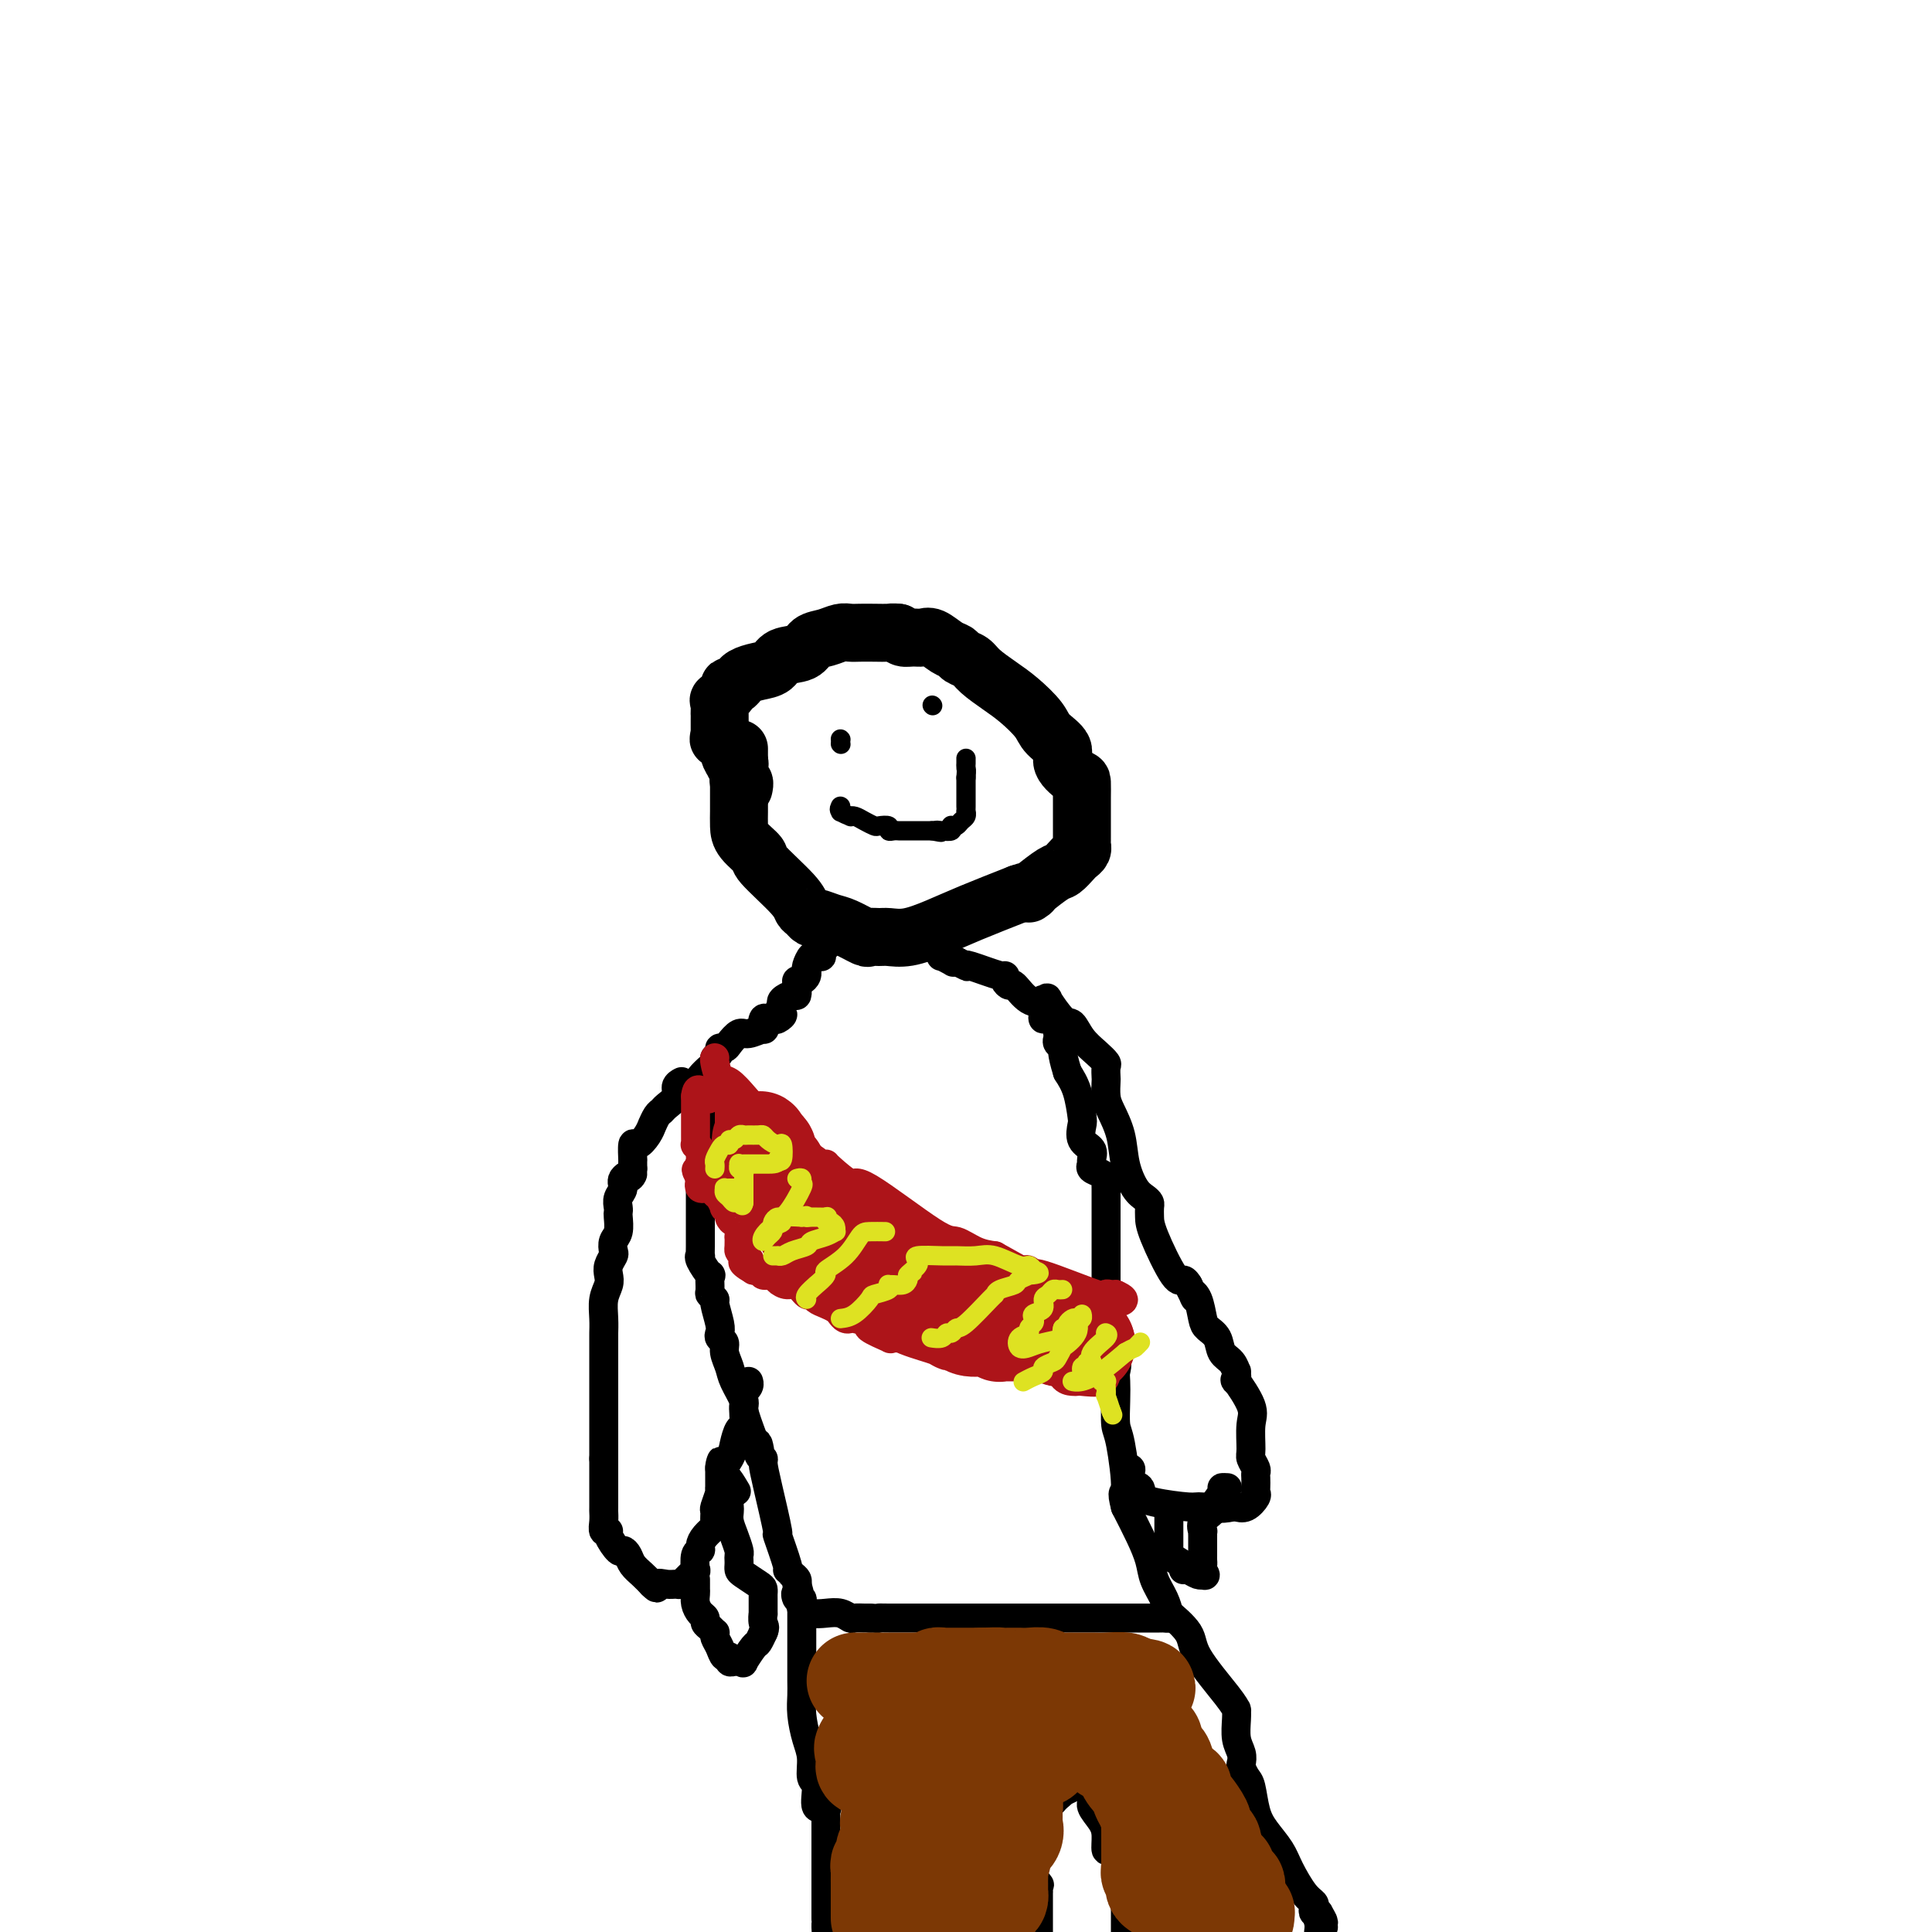 <svg viewBox='0 0 400 400' version='1.1' xmlns='http://www.w3.org/2000/svg' xmlns:xlink='http://www.w3.org/1999/xlink'><g fill='none' stroke='#000000' stroke-width='12' stroke-linecap='round' stroke-linejoin='round'><path d='M153,155c0.000,0.739 0.000,1.477 0,2c-0.000,0.523 -0.000,0.830 0,1c0.000,0.170 0.000,0.205 0,1c-0.000,0.795 -0.000,2.352 0,3c0.000,0.648 0.001,0.389 0,1c-0.001,0.611 -0.002,2.094 0,3c0.002,0.906 0.009,1.236 0,2c-0.009,0.764 -0.034,1.962 0,3c0.034,1.038 0.128,1.917 1,3c0.872,1.083 2.524,2.370 3,3c0.476,0.630 -0.223,0.604 1,2c1.223,1.396 4.367,4.216 6,6c1.633,1.784 1.753,2.534 2,3c0.247,0.466 0.620,0.648 1,1c0.380,0.352 0.768,0.872 1,1c0.232,0.128 0.309,-0.138 1,0c0.691,0.138 1.995,0.678 3,1c1.005,0.322 1.710,0.426 3,1c1.290,0.574 3.165,1.619 4,2c0.835,0.381 0.630,0.097 1,0c0.370,-0.097 1.315,-0.006 2,0c0.685,0.006 1.109,-0.073 2,0c0.891,0.073 2.249,0.298 4,0c1.751,-0.298 3.894,-1.119 6,-2c2.106,-0.881 4.173,-1.823 7,-3c2.827,-1.177 6.413,-2.588 10,-4'/><path d='M211,185c4.009,-1.378 2.531,-0.323 2,0c-0.531,0.323 -0.115,-0.084 1,-1c1.115,-0.916 2.930,-2.339 4,-3c1.070,-0.661 1.397,-0.559 2,-1c0.603,-0.441 1.482,-1.425 2,-2c0.518,-0.575 0.675,-0.739 1,-1c0.325,-0.261 0.819,-0.617 1,-1c0.181,-0.383 0.048,-0.792 0,-1c-0.048,-0.208 -0.013,-0.214 0,-1c0.013,-0.786 0.004,-2.351 0,-3c-0.004,-0.649 -0.002,-0.382 0,-1c0.002,-0.618 0.002,-2.122 0,-3c-0.002,-0.878 -0.008,-1.130 0,-2c0.008,-0.870 0.031,-2.358 0,-3c-0.031,-0.642 -0.114,-0.439 -1,-1c-0.886,-0.561 -2.575,-1.886 -3,-3c-0.425,-1.114 0.414,-2.016 0,-3c-0.414,-0.984 -2.082,-2.049 -3,-3c-0.918,-0.951 -1.085,-1.789 -2,-3c-0.915,-1.211 -2.578,-2.797 -4,-4c-1.422,-1.203 -2.604,-2.024 -4,-3c-1.396,-0.976 -3.006,-2.105 -4,-3c-0.994,-0.895 -1.372,-1.554 -2,-2c-0.628,-0.446 -1.505,-0.680 -2,-1c-0.495,-0.320 -0.608,-0.727 -1,-1c-0.392,-0.273 -1.064,-0.412 -2,-1c-0.936,-0.588 -2.135,-1.624 -3,-2c-0.865,-0.376 -1.397,-0.090 -2,0c-0.603,0.090 -1.278,-0.014 -2,0c-0.722,0.014 -1.492,0.147 -2,0c-0.508,-0.147 -0.754,-0.573 -1,-1'/><path d='M186,131c-1.396,-0.155 -1.384,-0.042 -2,0c-0.616,0.042 -1.858,0.015 -3,0c-1.142,-0.015 -2.183,-0.016 -3,0c-0.817,0.016 -1.410,0.050 -2,0c-0.590,-0.050 -1.177,-0.183 -2,0c-0.823,0.183 -1.882,0.683 -3,1c-1.118,0.317 -2.294,0.452 -3,1c-0.706,0.548 -0.942,1.508 -2,2c-1.058,0.492 -2.939,0.514 -4,1c-1.061,0.486 -1.303,1.436 -2,2c-0.697,0.564 -1.850,0.744 -3,1c-1.150,0.256 -2.298,0.590 -3,1c-0.702,0.410 -0.956,0.896 -1,1c-0.044,0.104 0.124,-0.174 0,0c-0.124,0.174 -0.541,0.801 -1,1c-0.459,0.199 -0.960,-0.031 -1,0c-0.040,0.031 0.382,0.323 0,1c-0.382,0.677 -1.566,1.738 -2,2c-0.434,0.262 -0.116,-0.277 0,0c0.116,0.277 0.031,1.370 0,2c-0.031,0.630 -0.008,0.798 0,1c0.008,0.202 0.002,0.439 0,1c-0.002,0.561 -0.001,1.446 0,2c0.001,0.554 0.000,0.777 0,1'/><path d='M149,152c-0.126,1.273 -0.441,0.954 0,1c0.441,0.046 1.639,0.457 2,1c0.361,0.543 -0.113,1.218 0,2c0.113,0.782 0.814,1.671 1,2c0.186,0.329 -0.143,0.097 0,0c0.143,-0.097 0.756,-0.061 1,0c0.244,0.061 0.118,0.146 0,1c-0.118,0.854 -0.228,2.477 0,3c0.228,0.523 0.793,-0.056 1,0c0.207,0.056 0.056,0.746 0,1c-0.056,0.254 -0.016,0.073 0,0c0.016,-0.073 0.008,-0.036 0,0'/></g>
<g fill='none' stroke='#000000' stroke-width='6' stroke-linecap='round' stroke-linejoin='round'><path d='M174,194c-0.226,-0.204 -0.452,-0.409 -1,0c-0.548,0.409 -1.418,1.430 -2,2c-0.582,0.570 -0.877,0.687 -1,1c-0.123,0.313 -0.075,0.823 0,1c0.075,0.177 0.178,0.023 0,0c-0.178,-0.023 -0.636,0.085 -1,0c-0.364,-0.085 -0.634,-0.363 -1,0c-0.366,0.363 -0.829,1.368 -1,2c-0.171,0.632 -0.048,0.891 0,1c0.048,0.109 0.023,0.067 0,0c-0.023,-0.067 -0.045,-0.160 0,0c0.045,0.160 0.156,0.572 0,1c-0.156,0.428 -0.580,0.870 -1,1c-0.420,0.130 -0.838,-0.053 -1,0c-0.162,0.053 -0.068,0.343 0,1c0.068,0.657 0.111,1.681 0,2c-0.111,0.319 -0.376,-0.068 -1,0c-0.624,0.068 -1.607,0.591 -2,1c-0.393,0.409 -0.197,0.705 0,1'/><path d='M162,208c-1.809,2.557 -0.331,1.951 0,2c0.331,0.049 -0.487,0.753 -1,1c-0.513,0.247 -0.723,0.037 -1,0c-0.277,-0.037 -0.620,0.099 -1,0c-0.380,-0.099 -0.797,-0.435 -1,0c-0.203,0.435 -0.191,1.640 0,2c0.191,0.360 0.560,-0.124 0,0c-0.560,0.124 -2.049,0.855 -3,1c-0.951,0.145 -1.364,-0.298 -2,0c-0.636,0.298 -1.495,1.337 -2,2c-0.505,0.663 -0.657,0.952 -1,1c-0.343,0.048 -0.878,-0.143 -1,0c-0.122,0.143 0.170,0.620 0,1c-0.170,0.380 -0.802,0.664 -1,1c-0.198,0.336 0.038,0.723 0,1c-0.038,0.277 -0.350,0.442 -1,1c-0.650,0.558 -1.638,1.508 -2,2c-0.362,0.492 -0.097,0.527 0,1c0.097,0.473 0.026,1.385 0,2c-0.026,0.615 -0.007,0.935 0,1c0.007,0.065 0.002,-0.124 0,0c-0.002,0.124 -0.000,0.561 0,1c0.000,0.439 0.000,0.878 0,1c-0.000,0.122 -0.000,-0.074 0,0c0.000,0.074 0.000,0.418 0,1c-0.000,0.582 -0.000,1.403 0,2c0.000,0.597 0.000,0.969 0,1c-0.000,0.031 -0.000,-0.280 0,0c0.000,0.280 0.000,1.152 0,2c-0.000,0.848 -0.000,1.671 0,2c0.000,0.329 0.000,0.165 0,0'/><path d='M145,237c-0.000,2.572 -0.000,2.003 0,2c0.000,-0.003 0.000,0.559 0,1c-0.000,0.441 -0.000,0.759 0,1c0.000,0.241 0.000,0.405 0,1c-0.000,0.595 -0.000,1.622 0,3c0.000,1.378 0.000,3.107 0,4c-0.000,0.893 -0.000,0.951 0,2c0.000,1.049 0.001,3.090 0,4c-0.001,0.910 -0.002,0.689 0,1c0.002,0.311 0.008,1.153 0,2c-0.008,0.847 -0.030,1.699 0,2c0.030,0.301 0.114,0.053 0,0c-0.114,-0.053 -0.424,0.090 0,1c0.424,0.910 1.582,2.587 2,3c0.418,0.413 0.097,-0.439 0,0c-0.097,0.439 0.030,2.169 0,3c-0.030,0.831 -0.218,0.761 0,1c0.218,0.239 0.842,0.785 1,1c0.158,0.215 -0.150,0.098 0,1c0.150,0.902 0.757,2.821 1,4c0.243,1.179 0.121,1.618 0,2c-0.121,0.382 -0.241,0.709 0,1c0.241,0.291 0.843,0.548 1,1c0.157,0.452 -0.131,1.101 0,2c0.131,0.899 0.682,2.047 1,3c0.318,0.953 0.405,1.709 1,3c0.595,1.291 1.699,3.117 2,4c0.301,0.883 -0.200,0.824 0,2c0.200,1.176 1.100,3.588 2,6'/><path d='M156,298c1.945,5.844 1.307,1.954 1,1c-0.307,-0.954 -0.284,1.029 0,2c0.284,0.971 0.831,0.930 1,1c0.169,0.070 -0.038,0.251 0,1c0.038,0.749 0.321,2.067 1,5c0.679,2.933 1.754,7.483 2,9c0.246,1.517 -0.337,0.003 0,1c0.337,0.997 1.593,4.505 2,6c0.407,1.495 -0.035,0.978 0,1c0.035,0.022 0.548,0.583 1,1c0.452,0.417 0.843,0.691 1,1c0.157,0.309 0.078,0.655 0,1'/><path d='M165,328c1.408,5.030 0.428,2.604 0,2c-0.428,-0.604 -0.306,0.612 0,1c0.306,0.388 0.795,-0.054 1,0c0.205,0.054 0.127,0.602 0,1c-0.127,0.398 -0.304,0.646 0,1c0.304,0.354 1.089,0.813 2,1c0.911,0.187 1.949,0.103 3,0c1.051,-0.103 2.114,-0.224 3,0c0.886,0.224 1.597,0.792 2,1c0.403,0.208 0.500,0.056 1,0c0.500,-0.056 1.402,-0.015 2,0c0.598,0.015 0.892,0.004 1,0c0.108,-0.004 0.031,-0.001 0,0c-0.031,0.001 -0.015,0.001 0,0'/><path d='M180,335c2.301,0.155 2.053,0.041 2,0c-0.053,-0.041 0.088,-0.011 2,0c1.912,0.011 5.594,0.003 8,0c2.406,-0.003 3.536,-0.001 6,0c2.464,0.001 6.263,0.000 8,0c1.737,-0.000 1.412,-0.000 1,0c-0.412,0.000 -0.913,0.000 0,0c0.913,-0.000 3.238,-0.000 6,0c2.762,0.000 5.959,0.000 10,0c4.041,-0.000 8.926,-0.002 12,0c3.074,0.002 4.339,0.006 5,0c0.661,-0.006 0.720,-0.024 1,0c0.280,0.024 0.780,0.090 1,0c0.220,-0.090 0.159,-0.336 0,-1c-0.159,-0.664 -0.415,-1.747 -1,-3c-0.585,-1.253 -1.497,-2.676 -2,-4c-0.503,-1.324 -0.597,-2.549 -1,-4c-0.403,-1.451 -1.115,-3.129 -2,-5c-0.885,-1.871 -1.942,-3.936 -3,-6'/><path d='M233,312c-1.038,-3.965 -0.135,-2.379 0,-4c0.135,-1.621 -0.500,-6.451 -1,-9c-0.500,-2.549 -0.864,-2.819 -1,-4c-0.136,-1.181 -0.044,-3.273 0,-5c0.044,-1.727 0.040,-3.088 0,-4c-0.040,-0.912 -0.116,-1.373 0,-2c0.116,-0.627 0.423,-1.419 0,-2c-0.423,-0.581 -1.578,-0.953 -2,-2c-0.422,-1.047 -0.113,-2.771 0,-4c0.113,-1.229 0.030,-1.965 0,-3c-0.030,-1.035 -0.008,-2.371 0,-4c0.008,-1.629 0.002,-3.550 0,-5c-0.002,-1.450 -0.001,-2.427 0,-4c0.001,-1.573 0.000,-3.741 0,-5c-0.000,-1.259 -0.000,-1.608 0,-3c0.000,-1.392 0.001,-3.826 0,-5c-0.001,-1.174 -0.002,-1.088 0,-1c0.002,0.088 0.007,0.178 0,0c-0.007,-0.178 -0.026,-0.625 0,-1c0.026,-0.375 0.097,-0.677 0,-1c-0.097,-0.323 -0.364,-0.667 -1,-1c-0.636,-0.333 -1.642,-0.654 -2,-1c-0.358,-0.346 -0.068,-0.716 0,-1c0.068,-0.284 -0.086,-0.482 0,-1c0.086,-0.518 0.413,-1.356 0,-2c-0.413,-0.644 -1.567,-1.095 -2,-2c-0.433,-0.905 -0.147,-2.263 0,-3c0.147,-0.737 0.155,-0.852 0,-2c-0.155,-1.148 -0.473,-3.328 -1,-5c-0.527,-1.672 -1.264,-2.836 -2,-4'/><path d='M221,222c-1.404,-4.488 -0.912,-4.708 -1,-5c-0.088,-0.292 -0.754,-0.655 -1,-1c-0.246,-0.345 -0.073,-0.671 0,-1c0.073,-0.329 0.044,-0.662 0,-1c-0.044,-0.338 -0.103,-0.681 0,-1c0.103,-0.319 0.370,-0.615 0,-1c-0.370,-0.385 -1.376,-0.860 -2,-1c-0.624,-0.140 -0.868,0.056 -1,0c-0.132,-0.056 -0.154,-0.364 0,-1c0.154,-0.636 0.482,-1.599 0,-2c-0.482,-0.401 -1.776,-0.241 -3,-1c-1.224,-0.759 -2.379,-2.436 -3,-3c-0.621,-0.564 -0.710,-0.015 -1,0c-0.290,0.015 -0.782,-0.504 -1,-1c-0.218,-0.496 -0.162,-0.969 0,-1c0.162,-0.031 0.430,0.381 -1,0c-1.430,-0.381 -4.559,-1.556 -6,-2c-1.441,-0.444 -1.196,-0.158 -1,0c0.196,0.158 0.342,0.188 0,0c-0.342,-0.188 -1.171,-0.594 -2,-1'/><path d='M198,199c-3.044,-1.410 -1.653,-0.434 -1,0c0.653,0.434 0.567,0.325 0,0c-0.567,-0.325 -1.616,-0.865 -2,-1c-0.384,-0.135 -0.103,0.136 0,0c0.103,-0.136 0.028,-0.677 0,-1c-0.028,-0.323 -0.007,-0.427 0,-1c0.007,-0.573 0.002,-1.616 0,-2c-0.002,-0.384 -0.001,-0.110 0,0c0.001,0.110 0.000,0.055 0,0'/><path d='M166,334c-0.000,-0.060 -0.000,-0.120 0,0c0.000,0.120 0.000,0.420 0,1c-0.000,0.580 -0.000,1.441 0,2c0.000,0.559 0.000,0.817 0,1c-0.000,0.183 -0.000,0.293 0,1c0.000,0.707 0.000,2.012 0,3c-0.000,0.988 -0.001,1.659 0,2c0.001,0.341 0.003,0.352 0,1c-0.003,0.648 -0.011,1.932 0,3c0.011,1.068 0.040,1.918 0,3c-0.040,1.082 -0.150,2.395 0,4c0.150,1.605 0.560,3.503 1,5c0.440,1.497 0.910,2.593 1,4c0.090,1.407 -0.200,3.126 0,4c0.200,0.874 0.891,0.903 1,2c0.109,1.097 -0.363,3.264 0,4c0.363,0.736 1.561,0.043 2,0c0.439,-0.043 0.118,0.565 0,1c-0.118,0.435 -0.031,0.696 0,1c0.031,0.304 0.008,0.650 0,1c-0.008,0.350 -0.002,0.702 0,1c0.002,0.298 0.001,0.542 0,1c-0.001,0.458 -0.000,1.132 0,2c0.000,0.868 0.000,1.931 0,3c-0.000,1.069 -0.000,2.146 0,3c0.000,0.854 0.000,1.487 0,2c-0.000,0.513 -0.000,0.907 0,2c0.000,1.093 0.000,2.884 0,4c-0.000,1.116 -0.000,1.558 0,2'/><path d='M171,397c0.733,10.200 0.067,4.200 0,2c-0.067,-2.200 0.467,-0.600 1,1'/><path d='M210,373c0.105,-0.089 0.210,-0.178 0,0c-0.210,0.178 -0.736,0.622 -1,1c-0.264,0.378 -0.267,0.690 0,1c0.267,0.310 0.804,0.619 1,1c0.196,0.381 0.053,0.833 0,1c-0.053,0.167 -0.015,0.048 0,0c0.015,-0.048 0.008,-0.024 0,0'/><path d='M210,377c0.241,0.621 0.843,0.173 1,0c0.157,-0.173 -0.129,-0.073 0,0c0.129,0.073 0.675,0.118 1,0c0.325,-0.118 0.430,-0.398 1,-1c0.570,-0.602 1.607,-1.524 2,-2c0.393,-0.476 0.144,-0.504 1,-1c0.856,-0.496 2.818,-1.459 4,-2c1.182,-0.541 1.585,-0.661 2,-1c0.415,-0.339 0.843,-0.899 1,-1c0.157,-0.101 0.045,0.257 0,0c-0.045,-0.257 -0.022,-1.128 0,-2'/><path d='M223,367c2.011,-1.429 0.540,-0.000 0,0c-0.540,0.000 -0.149,-1.428 0,-2c0.149,-0.572 0.055,-0.289 0,0c-0.055,0.289 -0.070,0.584 0,1c0.070,0.416 0.225,0.951 0,1c-0.225,0.049 -0.830,-0.390 -1,0c-0.170,0.390 0.095,1.610 0,2c-0.095,0.390 -0.550,-0.050 -1,0c-0.450,0.050 -0.894,0.591 -1,1c-0.106,0.409 0.125,0.687 0,1c-0.125,0.313 -0.607,0.661 -1,1c-0.393,0.339 -0.696,0.670 -1,1'/><path d='M218,373c-0.867,0.487 -0.535,-1.295 0,-2c0.535,-0.705 1.272,-0.334 2,-1c0.728,-0.666 1.447,-2.370 2,-3c0.553,-0.630 0.941,-0.187 1,0c0.059,0.187 -0.210,0.118 0,0c0.210,-0.118 0.900,-0.285 1,0c0.100,0.285 -0.390,1.023 0,2c0.390,0.977 1.659,2.193 2,3c0.341,0.807 -0.246,1.206 0,2c0.246,0.794 1.323,1.985 2,3c0.677,1.015 0.952,1.855 1,3c0.048,1.145 -0.131,2.596 0,3c0.131,0.404 0.574,-0.237 1,0c0.426,0.237 0.836,1.354 1,2c0.164,0.646 0.082,0.823 0,1'/><path d='M231,386c1.558,3.124 0.953,1.434 1,1c0.047,-0.434 0.745,0.388 1,1c0.255,0.612 0.068,1.014 0,2c-0.068,0.986 -0.018,2.557 0,3c0.018,0.443 0.005,-0.243 0,0c-0.005,0.243 -0.001,1.416 0,2c0.001,0.584 0.000,0.580 0,1c-0.000,0.420 -0.000,1.263 0,2c0.000,0.737 0.000,1.369 0,2'/><path d='M238,399c0.000,0.000 0.000,0.000 0,0c0.000,0.000 0.000,0.000 0,0'/><path d='M242,334c-0.437,-0.360 -0.873,-0.720 0,0c0.873,0.720 3.057,2.519 4,4c0.943,1.481 0.645,2.644 2,5c1.355,2.356 4.363,5.903 6,8c1.637,2.097 1.902,2.742 2,3c0.098,0.258 0.030,0.127 0,0c-0.030,-0.127 -0.022,-0.251 0,0c0.022,0.251 0.058,0.878 0,2c-0.058,1.122 -0.209,2.738 0,4c0.209,1.262 0.777,2.170 1,3c0.223,0.830 0.101,1.583 0,2c-0.101,0.417 -0.180,0.498 0,1c0.180,0.502 0.618,1.425 1,2c0.382,0.575 0.706,0.802 1,2c0.294,1.198 0.557,3.368 1,5c0.443,1.632 1.065,2.728 2,4c0.935,1.272 2.184,2.722 3,4c0.816,1.278 1.198,2.385 2,4c0.802,1.615 2.022,3.739 3,5c0.978,1.261 1.712,1.658 2,2c0.288,0.342 0.129,0.628 0,1c-0.129,0.372 -0.227,0.831 0,1c0.227,0.169 0.779,0.048 1,0c0.221,-0.048 0.110,-0.024 0,0'/><path d='M273,396c2.012,3.440 0.542,1.542 0,1c-0.542,-0.542 -0.155,0.274 0,1c0.155,0.726 0.077,1.363 0,2'/><path d='M274,399c0.000,0.000 0.000,0.000 0,0c0.000,0.000 0.000,0.000 0,0'/><path d='M212,378c0.000,-0.079 0.000,-0.157 0,0c-0.000,0.157 -0.001,0.551 0,1c0.001,0.449 0.005,0.955 0,1c-0.005,0.045 -0.017,-0.369 0,0c0.017,0.369 0.065,1.522 0,2c-0.065,0.478 -0.242,0.281 0,1c0.242,0.719 0.902,2.353 1,3c0.098,0.647 -0.366,0.307 0,1c0.366,0.693 1.562,2.420 2,3c0.438,0.580 0.117,0.014 0,0c-0.117,-0.014 -0.031,0.525 0,1c0.031,0.475 0.008,0.888 0,1c-0.008,0.112 -0.002,-0.076 0,0c0.002,0.076 0.001,0.416 0,1c-0.001,0.584 -0.000,1.413 0,2c0.000,0.587 0.000,0.934 0,1c-0.000,0.066 -0.000,-0.147 0,0c0.000,0.147 0.000,0.655 0,1c-0.000,0.345 -0.000,0.527 0,1c0.000,0.473 0.000,1.236 0,2'/></g>
<g fill='none' stroke='#7C3805' stroke-width='20' stroke-linecap='round' stroke-linejoin='round'><path d='M177,348c0.272,0.000 0.544,0.000 1,0c0.456,-0.000 1.096,-0.000 2,0c0.904,0.000 2.073,0.000 3,0c0.927,-0.000 1.613,-0.000 2,0c0.387,0.000 0.475,0.001 1,0c0.525,-0.001 1.489,-0.004 2,0c0.511,0.004 0.571,0.015 1,0c0.429,-0.015 1.228,-0.057 2,0c0.772,0.057 1.517,0.211 2,0c0.483,-0.211 0.706,-0.789 1,-1c0.294,-0.211 0.661,-0.057 1,0c0.339,0.057 0.650,0.015 1,0c0.350,-0.015 0.738,-0.004 1,0c0.262,0.004 0.399,0.001 1,0c0.601,-0.001 1.667,-0.000 2,0c0.333,0.000 -0.065,0.000 0,0c0.065,-0.000 0.594,-0.000 1,0c0.406,0.000 0.687,0.000 1,0c0.313,-0.000 0.656,-0.000 1,0'/><path d='M203,347c4.820,-0.155 3.871,-0.041 4,0c0.129,0.041 1.337,0.010 2,0c0.663,-0.010 0.781,0.001 1,0c0.219,-0.001 0.539,-0.014 1,0c0.461,0.014 1.062,0.056 2,0c0.938,-0.056 2.212,-0.211 3,0c0.788,0.211 1.091,0.789 2,1c0.909,0.211 2.426,0.056 3,0c0.574,-0.056 0.206,-0.011 1,0c0.794,0.011 2.752,-0.011 4,0c1.248,0.011 1.788,0.054 3,0c1.212,-0.054 3.095,-0.207 4,0c0.905,0.207 0.830,0.773 1,1c0.170,0.227 0.585,0.113 1,0'/><path d='M235,349c4.946,0.482 1.310,0.686 0,1c-1.310,0.314 -0.294,0.737 0,1c0.294,0.263 -0.132,0.366 0,1c0.132,0.634 0.823,1.798 1,2c0.177,0.202 -0.159,-0.560 0,0c0.159,0.560 0.813,2.441 1,3c0.187,0.559 -0.093,-0.204 0,0c0.093,0.204 0.560,1.373 1,2c0.440,0.627 0.854,0.710 1,1c0.146,0.290 0.024,0.786 0,1c-0.024,0.214 0.049,0.146 0,0c-0.049,-0.146 -0.220,-0.369 0,0c0.220,0.369 0.831,1.331 1,2c0.169,0.669 -0.105,1.044 0,1c0.105,-0.044 0.587,-0.507 1,0c0.413,0.507 0.755,1.986 1,3c0.245,1.014 0.393,1.565 1,2c0.607,0.435 1.673,0.754 2,1c0.327,0.246 -0.084,0.419 0,1c0.084,0.581 0.664,1.570 1,2c0.336,0.430 0.428,0.300 1,1c0.572,0.700 1.625,2.228 2,3c0.375,0.772 0.073,0.787 0,1c-0.073,0.213 0.084,0.624 0,1c-0.084,0.376 -0.407,0.717 0,1c0.407,0.283 1.545,0.510 2,1c0.455,0.490 0.228,1.245 0,2'/><path d='M251,383c2.411,5.212 0.440,1.243 0,0c-0.440,-1.243 0.653,0.241 1,1c0.347,0.759 -0.052,0.795 0,1c0.052,0.205 0.554,0.579 1,1c0.446,0.421 0.837,0.887 1,1c0.163,0.113 0.100,-0.128 0,0c-0.100,0.128 -0.237,0.625 0,1c0.237,0.375 0.848,0.626 1,1c0.152,0.374 -0.155,0.870 0,1c0.155,0.130 0.773,-0.105 1,0c0.227,0.105 0.065,0.552 0,1c-0.065,0.448 -0.033,0.898 0,1c0.033,0.102 0.065,-0.144 0,0c-0.065,0.144 -0.228,0.679 0,1c0.228,0.321 0.846,0.428 1,1c0.154,0.572 -0.157,1.610 0,2c0.157,0.390 0.782,0.132 1,0c0.218,-0.132 0.027,-0.139 0,0c-0.027,0.139 0.108,0.422 0,1c-0.108,0.578 -0.459,1.451 -1,2c-0.541,0.549 -1.270,0.775 -2,1'/><path d='M247,399c0.004,0.082 0.009,0.164 0,0c-0.009,-0.164 -0.031,-0.576 0,-1c0.031,-0.424 0.116,-0.862 0,-1c-0.116,-0.138 -0.433,0.023 -1,0c-0.567,-0.023 -1.385,-0.229 -2,-1c-0.615,-0.771 -1.026,-2.105 -2,-3c-0.974,-0.895 -2.510,-1.349 -3,-2c-0.490,-0.651 0.065,-1.497 0,-2c-0.065,-0.503 -0.749,-0.663 -1,-1c-0.251,-0.337 -0.067,-0.850 0,-1c0.067,-0.150 0.018,0.064 0,0c-0.018,-0.064 -0.005,-0.406 0,-1c0.005,-0.594 0.001,-1.441 0,-2c-0.001,-0.559 0.000,-0.831 0,-1c-0.000,-0.169 -0.003,-0.237 0,-1c0.003,-0.763 0.011,-2.222 0,-3c-0.011,-0.778 -0.041,-0.877 0,-1c0.041,-0.123 0.155,-0.271 0,-1c-0.155,-0.729 -0.578,-2.041 -1,-3c-0.422,-0.959 -0.845,-1.566 -1,-2c-0.155,-0.434 -0.044,-0.695 0,-1c0.044,-0.305 0.022,-0.652 0,-1'/><path d='M236,370c-0.566,-3.367 -0.480,-1.283 -1,-1c-0.520,0.283 -1.645,-1.235 -2,-2c-0.355,-0.765 0.059,-0.778 0,-1c-0.059,-0.222 -0.592,-0.655 -1,-1c-0.408,-0.345 -0.691,-0.602 -1,-1c-0.309,-0.398 -0.645,-0.935 -1,-1c-0.355,-0.065 -0.729,0.343 -1,0c-0.271,-0.343 -0.438,-1.437 -1,-2c-0.562,-0.563 -1.517,-0.596 -2,-1c-0.483,-0.404 -0.494,-1.181 -1,-2c-0.506,-0.819 -1.508,-1.680 -2,-2c-0.492,-0.320 -0.475,-0.098 -1,0c-0.525,0.098 -1.594,0.071 -2,0c-0.406,-0.071 -0.150,-0.187 0,0c0.150,0.187 0.195,0.677 0,1c-0.195,0.323 -0.630,0.478 -1,1c-0.370,0.522 -0.677,1.410 -1,2c-0.323,0.590 -0.664,0.883 -1,1c-0.336,0.117 -0.668,0.059 -1,0'/><path d='M216,361c-1.079,0.957 -0.278,0.849 0,1c0.278,0.151 0.032,0.563 0,1c-0.032,0.437 0.149,0.901 0,1c-0.149,0.099 -0.628,-0.167 -1,0c-0.372,0.167 -0.638,0.766 -1,1c-0.362,0.234 -0.819,0.104 -1,0c-0.181,-0.104 -0.086,-0.182 0,0c0.086,0.182 0.163,0.625 0,1c-0.163,0.375 -0.566,0.680 -1,1c-0.434,0.320 -0.900,0.653 -1,1c-0.100,0.347 0.165,0.709 0,1c-0.165,0.291 -0.762,0.512 -1,1c-0.238,0.488 -0.119,1.244 0,2'/><path d='M210,372c-0.928,2.162 -0.249,2.067 0,2c0.249,-0.067 0.067,-0.105 0,0c-0.067,0.105 -0.018,0.352 0,1c0.018,0.648 0.007,1.696 0,2c-0.007,0.304 -0.010,-0.135 0,0c0.010,0.135 0.032,0.845 0,1c-0.032,0.155 -0.117,-0.244 0,0c0.117,0.244 0.438,1.132 0,2c-0.438,0.868 -1.634,1.717 -2,2c-0.366,0.283 0.098,-0.001 0,1c-0.098,1.001 -0.758,3.285 -1,4c-0.242,0.715 -0.065,-0.140 0,0c0.065,0.140 0.017,1.277 0,2c-0.017,0.723 -0.004,1.034 0,1c0.004,-0.034 -0.002,-0.412 0,0c0.002,0.412 0.011,1.616 0,2c-0.011,0.384 -0.042,-0.051 0,0c0.042,0.051 0.155,0.588 0,1c-0.155,0.412 -0.580,0.698 -1,1c-0.420,0.302 -0.834,0.620 -1,1c-0.166,0.380 -0.083,0.823 0,1c0.083,0.177 0.167,0.089 0,0c-0.167,-0.089 -0.583,-0.178 -1,0c-0.417,0.178 -0.833,0.622 -1,1c-0.167,0.378 -0.083,0.689 0,1'/><path d='M203,398c-0.571,1.012 -0.000,1.042 0,1c0.000,-0.042 -0.571,-0.155 -1,0c-0.429,0.155 -0.714,0.577 -1,1'/><path d='M199,397c-0.022,0.110 -0.045,0.219 0,0c0.045,-0.219 0.156,-0.767 0,-1c-0.156,-0.233 -0.581,-0.153 -1,0c-0.419,0.153 -0.834,0.377 -1,0c-0.166,-0.377 -0.083,-1.354 0,-2c0.083,-0.646 0.166,-0.960 0,-1c-0.166,-0.040 -0.580,0.196 -1,0c-0.420,-0.196 -0.847,-0.823 -1,-1c-0.153,-0.177 -0.031,0.095 0,0c0.031,-0.095 -0.031,-0.556 0,-1c0.031,-0.444 0.153,-0.872 0,-1c-0.153,-0.128 -0.580,0.042 -1,0c-0.420,-0.042 -0.834,-0.298 -1,0c-0.166,0.298 -0.083,1.149 0,2'/><path d='M193,392c-0.864,-0.560 -0.024,0.540 0,1c0.024,0.460 -0.768,0.280 -1,0c-0.232,-0.280 0.097,-0.662 0,0c-0.097,0.662 -0.620,2.366 -1,3c-0.380,0.634 -0.616,0.198 -1,0c-0.384,-0.198 -0.917,-0.156 -1,0c-0.083,0.156 0.285,0.427 0,1c-0.285,0.573 -1.224,1.450 -2,2c-0.776,0.550 -1.388,0.775 -2,1'/><path d='M182,397c0.000,0.119 0.000,0.238 0,0c-0.000,-0.238 -0.000,-0.832 0,-1c0.000,-0.168 0.000,0.090 0,0c-0.000,-0.090 -0.000,-0.528 0,-1c0.000,-0.472 0.000,-0.976 0,-2c-0.000,-1.024 -0.001,-2.566 0,-3c0.001,-0.434 0.004,0.241 0,0c-0.004,-0.241 -0.016,-1.397 0,-2c0.016,-0.603 0.061,-0.653 0,-1c-0.061,-0.347 -0.227,-0.989 0,-1c0.227,-0.011 0.845,0.611 1,0c0.155,-0.611 -0.155,-2.454 0,-3c0.155,-0.546 0.774,0.205 1,0c0.226,-0.205 0.060,-1.365 0,-2c-0.060,-0.635 -0.012,-0.746 0,-1c0.012,-0.254 -0.011,-0.650 0,-1c0.011,-0.350 0.055,-0.654 0,-1c-0.055,-0.346 -0.211,-0.733 0,-1c0.211,-0.267 0.789,-0.413 1,-1c0.211,-0.587 0.057,-1.613 0,-2c-0.057,-0.387 -0.015,-0.135 0,0c0.015,0.135 0.004,0.152 0,0c-0.004,-0.152 -0.001,-0.472 0,-1c0.001,-0.528 0.001,-1.264 0,-2'/><path d='M185,371c0.450,-4.136 0.076,-1.476 0,-1c-0.076,0.476 0.148,-1.233 0,-2c-0.148,-0.767 -0.667,-0.591 -1,-1c-0.333,-0.409 -0.481,-1.402 -1,-2c-0.519,-0.598 -1.411,-0.802 -2,-1c-0.589,-0.198 -0.876,-0.390 -1,-1c-0.124,-0.610 -0.085,-1.638 0,-2c0.085,-0.362 0.215,-0.059 0,0c-0.215,0.059 -0.776,-0.126 -1,0c-0.224,0.126 -0.112,0.563 0,1'/><path d='M179,362c-0.926,-1.004 -0.242,0.985 0,2c0.242,1.015 0.041,1.057 0,1c-0.041,-0.057 0.076,-0.211 0,0c-0.076,0.211 -0.347,0.789 0,1c0.347,0.211 1.311,0.057 2,0c0.689,-0.057 1.103,-0.015 2,0c0.897,0.015 2.278,0.004 3,0c0.722,-0.004 0.784,-0.001 1,0c0.216,0.001 0.586,-0.000 1,0c0.414,0.000 0.871,0.001 1,0c0.129,-0.001 -0.072,-0.004 0,0c0.072,0.004 0.417,0.016 1,0c0.583,-0.016 1.404,-0.061 2,0c0.596,0.061 0.967,0.227 1,0c0.033,-0.227 -0.272,-0.848 0,-1c0.272,-0.152 1.121,0.166 2,0c0.879,-0.166 1.789,-0.815 2,-1c0.211,-0.185 -0.275,0.095 0,0c0.275,-0.095 1.313,-0.565 2,-1c0.687,-0.435 1.024,-0.835 1,-1c-0.024,-0.165 -0.408,-0.096 0,0c0.408,0.096 1.610,0.218 2,0c0.390,-0.218 -0.031,-0.777 0,-1c0.031,-0.223 0.516,-0.112 1,0'/><path d='M203,361c1.759,-0.680 0.656,0.121 1,0c0.344,-0.121 2.135,-1.165 3,-2c0.865,-0.835 0.804,-1.463 1,-2c0.196,-0.537 0.649,-0.984 1,-1c0.351,-0.016 0.602,0.399 1,0c0.398,-0.399 0.944,-1.611 1,-2c0.056,-0.389 -0.379,0.045 0,0c0.379,-0.045 1.571,-0.569 2,-1c0.429,-0.431 0.094,-0.769 0,-1c-0.094,-0.231 0.051,-0.356 -1,0c-1.051,0.356 -3.300,1.194 -5,2c-1.700,0.806 -2.852,1.579 -4,2c-1.148,0.421 -2.293,0.489 -3,1c-0.707,0.511 -0.976,1.464 -1,2c-0.024,0.536 0.196,0.654 0,1c-0.196,0.346 -0.809,0.919 -1,1c-0.191,0.081 0.041,-0.329 0,0c-0.041,0.329 -0.353,1.398 -1,2c-0.647,0.602 -1.627,0.739 -2,1c-0.373,0.261 -0.139,0.647 0,1c0.139,0.353 0.183,0.672 0,1c-0.183,0.328 -0.591,0.664 -1,1'/><path d='M194,367c-0.928,1.511 -0.249,0.288 0,0c0.249,-0.288 0.067,0.359 0,1c-0.067,0.641 -0.018,1.276 0,2c0.018,0.724 0.005,1.538 0,2c-0.005,0.462 -0.001,0.572 0,1c0.001,0.428 0.000,1.173 0,2c-0.000,0.827 -0.000,1.737 0,2c0.000,0.263 0.000,-0.122 0,0c-0.000,0.122 -0.000,0.749 0,1c0.000,0.251 0.000,0.125 0,0'/></g>
<g fill='none' stroke='#000000' stroke-width='6' stroke-linecap='round' stroke-linejoin='round'><path d='M141,224c-0.034,0.018 -0.068,0.036 0,0c0.068,-0.036 0.240,-0.126 0,0c-0.240,0.126 -0.890,0.466 -1,1c-0.110,0.534 0.321,1.261 0,2c-0.321,0.739 -1.392,1.491 -2,2c-0.608,0.509 -0.751,0.776 -1,1c-0.249,0.224 -0.605,0.405 -1,1c-0.395,0.595 -0.830,1.604 -1,2c-0.170,0.396 -0.074,0.180 0,0c0.074,-0.180 0.125,-0.324 0,0c-0.125,0.324 -0.426,1.115 -1,2c-0.574,0.885 -1.422,1.864 -2,2c-0.578,0.136 -0.887,-0.572 -1,0c-0.113,0.572 -0.030,2.423 0,3c0.030,0.577 0.009,-0.121 0,0c-0.009,0.121 -0.004,1.060 0,2'/><path d='M131,242c-1.421,2.976 0.026,1.417 0,1c-0.026,-0.417 -1.523,0.308 -2,1c-0.477,0.692 0.068,1.349 0,2c-0.068,0.651 -0.749,1.294 -1,2c-0.251,0.706 -0.071,1.473 0,2c0.071,0.527 0.033,0.814 0,1c-0.033,0.186 -0.060,0.273 0,1c0.060,0.727 0.209,2.096 0,3c-0.209,0.904 -0.774,1.345 -1,2c-0.226,0.655 -0.112,1.526 0,2c0.112,0.474 0.222,0.552 0,1c-0.222,0.448 -0.778,1.267 -1,2c-0.222,0.733 -0.112,1.380 0,2c0.112,0.620 0.226,1.212 0,2c-0.226,0.788 -0.793,1.770 -1,3c-0.207,1.230 -0.056,2.707 0,4c0.056,1.293 0.015,2.403 0,3c-0.015,0.597 -0.004,0.680 0,1c0.004,0.320 0.001,0.878 0,3c-0.001,2.122 -0.000,5.807 0,8c0.000,2.193 0.000,2.892 0,4c-0.000,1.108 -0.000,2.625 0,4c0.000,1.375 0.000,2.607 0,3c-0.000,0.393 -0.000,-0.052 0,0c0.000,0.052 0.000,0.602 0,1c-0.000,0.398 -0.000,0.643 0,1c0.000,0.357 0.000,0.827 0,1c-0.000,0.173 -0.000,0.049 0,0c0.000,-0.049 0.000,-0.025 0,0'/><path d='M125,302c-0.000,5.740 -0.000,3.589 0,3c0.000,-0.589 0.000,0.384 0,1c-0.000,0.616 -0.001,0.877 0,2c0.001,1.123 0.005,3.110 0,4c-0.005,0.890 -0.017,0.684 0,1c0.017,0.316 0.064,1.154 0,2c-0.064,0.846 -0.239,1.701 0,2c0.239,0.299 0.890,0.044 1,0c0.110,-0.044 -0.322,0.124 0,1c0.322,0.876 1.399,2.461 2,3c0.601,0.539 0.727,0.031 1,0c0.273,-0.031 0.692,0.414 1,1c0.308,0.586 0.506,1.312 1,2c0.494,0.688 1.284,1.340 2,2c0.716,0.660 1.358,1.330 2,2'/><path d='M135,328c1.527,1.546 0.843,0.411 1,0c0.157,-0.411 1.155,-0.099 2,0c0.845,0.099 1.536,-0.017 2,0c0.464,0.017 0.699,0.165 1,0c0.301,-0.165 0.668,-0.643 1,-1c0.332,-0.357 0.629,-0.592 1,-1c0.371,-0.408 0.817,-0.987 1,-1c0.183,-0.013 0.103,0.541 0,0c-0.103,-0.541 -0.230,-2.176 0,-3c0.230,-0.824 0.818,-0.835 1,-1c0.182,-0.165 -0.042,-0.482 0,-1c0.042,-0.518 0.350,-1.236 1,-2c0.650,-0.764 1.642,-1.574 2,-2c0.358,-0.426 0.082,-0.469 0,-1c-0.082,-0.531 0.031,-1.551 0,-2c-0.031,-0.449 -0.204,-0.327 0,-1c0.204,-0.673 0.787,-2.142 1,-3c0.213,-0.858 0.057,-1.106 0,-1c-0.057,0.106 -0.015,0.567 0,0c0.015,-0.567 0.004,-2.162 0,-3c-0.004,-0.838 -0.002,-0.919 0,-1'/><path d='M149,304c0.820,-3.318 -0.130,-0.614 0,0c0.130,0.614 1.341,-0.862 2,-2c0.659,-1.138 0.765,-1.939 1,-3c0.235,-1.061 0.599,-2.382 1,-3c0.401,-0.618 0.839,-0.532 1,-1c0.161,-0.468 0.043,-1.488 0,-2c-0.043,-0.512 -0.013,-0.515 0,-1c0.013,-0.485 0.007,-1.453 0,-2c-0.007,-0.547 -0.016,-0.672 0,-1c0.016,-0.328 0.057,-0.858 0,-1c-0.057,-0.142 -0.211,0.106 0,0c0.211,-0.106 0.789,-0.564 1,-1c0.211,-0.436 0.057,-0.848 0,-1c-0.057,-0.152 -0.016,-0.043 0,0c0.016,0.043 0.008,0.022 0,0'/><path d='M216,207c-0.134,-0.032 -0.268,-0.063 0,0c0.268,0.063 0.938,0.222 1,0c0.062,-0.222 -0.486,-0.824 0,0c0.486,0.824 2.004,3.075 3,4c0.996,0.925 1.468,0.523 2,1c0.532,0.477 1.123,1.834 2,3c0.877,1.166 2.039,2.142 3,3c0.961,0.858 1.721,1.598 2,2c0.279,0.402 0.077,0.465 0,1c-0.077,0.535 -0.028,1.541 0,2c0.028,0.459 0.034,0.372 0,1c-0.034,0.628 -0.108,1.971 0,3c0.108,1.029 0.400,1.743 1,3c0.600,1.257 1.510,3.058 2,5c0.490,1.942 0.562,4.025 1,6c0.438,1.975 1.242,3.841 2,5c0.758,1.159 1.471,1.610 2,2c0.529,0.390 0.873,0.719 1,1c0.127,0.281 0.037,0.516 0,1c-0.037,0.484 -0.020,1.219 0,2c0.020,0.781 0.044,1.607 1,4c0.956,2.393 2.844,6.353 4,8c1.156,1.647 1.581,0.982 2,1c0.419,0.018 0.834,0.719 1,1c0.166,0.281 0.083,0.140 0,0'/><path d='M246,266c2.191,4.318 1.168,2.612 1,2c-0.168,-0.612 0.517,-0.130 1,1c0.483,1.130 0.763,2.907 1,4c0.237,1.093 0.432,1.502 1,2c0.568,0.498 1.511,1.084 2,2c0.489,0.916 0.524,2.163 1,3c0.476,0.837 1.392,1.264 2,2c0.608,0.736 0.906,1.783 1,2c0.094,0.217 -0.017,-0.394 0,0c0.017,0.394 0.163,1.793 0,2c-0.163,0.207 -0.633,-0.780 0,0c0.633,0.780 2.370,3.326 3,5c0.630,1.674 0.155,2.476 0,4c-0.155,1.524 0.011,3.769 0,5c-0.011,1.231 -0.199,1.447 0,2c0.199,0.553 0.785,1.444 1,2c0.215,0.556 0.059,0.778 0,1c-0.059,0.222 -0.022,0.445 0,1c0.022,0.555 0.027,1.441 0,2c-0.027,0.559 -0.087,0.791 0,1c0.087,0.209 0.322,0.396 0,1c-0.322,0.604 -1.202,1.624 -2,2c-0.798,0.376 -1.514,0.107 -2,0c-0.486,-0.107 -0.743,-0.054 -1,0'/><path d='M255,312c-2.051,0.607 -4.680,0.126 -6,0c-1.320,-0.126 -1.333,0.103 -3,0c-1.667,-0.103 -4.990,-0.537 -7,-1c-2.010,-0.463 -2.707,-0.954 -3,-1c-0.293,-0.046 -0.183,0.352 0,0c0.183,-0.352 0.438,-1.453 0,-2c-0.438,-0.547 -1.568,-0.539 -2,-1c-0.432,-0.461 -0.167,-1.392 0,-2c0.167,-0.608 0.237,-0.895 0,-1c-0.237,-0.105 -0.782,-0.030 -1,0c-0.218,0.030 -0.109,0.015 0,0'/><path d='M144,327c-0.000,0.448 -0.001,0.896 0,1c0.001,0.104 0.003,-0.137 0,0c-0.003,0.137 -0.011,0.653 0,1c0.011,0.347 0.041,0.527 0,1c-0.041,0.473 -0.152,1.240 0,2c0.152,0.760 0.566,1.514 1,2c0.434,0.486 0.887,0.704 1,1c0.113,0.296 -0.114,0.670 0,1c0.114,0.330 0.570,0.616 1,1c0.430,0.384 0.836,0.867 1,1c0.164,0.133 0.086,-0.085 0,0c-0.086,0.085 -0.182,0.471 0,1c0.182,0.529 0.640,1.199 1,2c0.360,0.801 0.621,1.731 1,2c0.379,0.269 0.876,-0.125 1,0c0.124,0.125 -0.126,0.768 0,1c0.126,0.232 0.629,0.051 1,0c0.371,-0.051 0.610,0.027 1,0c0.390,-0.027 0.931,-0.158 1,0c0.069,0.158 -0.335,0.606 0,0c0.335,-0.606 1.409,-2.266 2,-3c0.591,-0.734 0.697,-0.544 1,-1c0.303,-0.456 0.801,-1.559 1,-2c0.199,-0.441 0.100,-0.221 0,0'/><path d='M158,338c0.619,-1.248 0.166,-1.367 0,-2c-0.166,-0.633 -0.044,-1.781 0,-2c0.044,-0.219 0.011,0.489 0,0c-0.011,-0.489 0.001,-2.176 0,-3c-0.001,-0.824 -0.014,-0.784 0,-1c0.014,-0.216 0.056,-0.688 0,-1c-0.056,-0.312 -0.211,-0.465 -1,-1c-0.789,-0.535 -2.212,-1.453 -3,-2c-0.788,-0.547 -0.943,-0.722 -1,-1c-0.057,-0.278 -0.018,-0.658 0,-1c0.018,-0.342 0.015,-0.647 0,-1c-0.015,-0.353 -0.043,-0.753 0,-1c0.043,-0.247 0.155,-0.342 0,-1c-0.155,-0.658 -0.578,-1.878 -1,-3c-0.422,-1.122 -0.844,-2.146 -1,-3c-0.156,-0.854 -0.045,-1.538 0,-2c0.045,-0.462 0.026,-0.701 0,-1c-0.026,-0.299 -0.059,-0.657 0,-1c0.059,-0.343 0.208,-0.669 0,-1c-0.208,-0.331 -0.774,-0.666 -1,-1c-0.226,-0.334 -0.113,-0.667 0,-1'/><path d='M150,308c-0.800,-4.667 1.200,-1.333 2,0c0.800,1.333 0.400,0.667 0,0'/><path d='M242,312c-0.000,0.325 -0.000,0.649 0,1c0.000,0.351 0.000,0.727 0,1c-0.000,0.273 -0.000,0.441 0,1c0.000,0.559 0.001,1.508 0,2c-0.001,0.492 -0.003,0.526 0,1c0.003,0.474 0.012,1.387 0,2c-0.012,0.613 -0.045,0.924 0,1c0.045,0.076 0.169,-0.085 0,0c-0.169,0.085 -0.632,0.414 0,1c0.632,0.586 2.358,1.429 3,2c0.642,0.571 0.200,0.871 0,1c-0.200,0.129 -0.159,0.087 0,0c0.159,-0.087 0.435,-0.219 1,0c0.565,0.219 1.420,0.791 2,1c0.580,0.209 0.887,0.056 1,0c0.113,-0.056 0.032,-0.016 0,0c-0.032,0.016 -0.016,0.008 0,0'/><path d='M249,326c1.083,0.595 0.290,-0.418 0,-1c-0.290,-0.582 -0.078,-0.732 0,-1c0.078,-0.268 0.021,-0.654 0,-1c-0.021,-0.346 -0.006,-0.652 0,-1c0.006,-0.348 0.001,-0.738 0,-1c-0.001,-0.262 0.000,-0.394 0,-1c-0.000,-0.606 -0.002,-1.685 0,-2c0.002,-0.315 0.009,0.133 0,0c-0.009,-0.133 -0.033,-0.846 0,-1c0.033,-0.154 0.122,0.250 0,0c-0.122,-0.250 -0.454,-1.153 0,-2c0.454,-0.847 1.695,-1.639 2,-2c0.305,-0.361 -0.324,-0.293 0,-1c0.324,-0.707 1.602,-2.190 2,-3c0.398,-0.810 -0.085,-0.949 0,-1c0.085,-0.051 0.739,-0.015 1,0c0.261,0.015 0.131,0.007 0,0'/></g>
<g fill='none' stroke='#AD1419' stroke-width='6' stroke-linecap='round' stroke-linejoin='round'><path d='M148,219c-0.074,0.092 -0.148,0.185 0,1c0.148,0.815 0.517,2.353 1,3c0.483,0.647 1.079,0.403 2,1c0.921,0.597 2.167,2.037 3,3c0.833,0.963 1.255,1.451 2,2c0.745,0.549 1.814,1.160 2,1c0.186,-0.160 -0.510,-1.090 0,0c0.510,1.090 2.228,4.201 4,6c1.772,1.799 3.599,2.286 5,3c1.401,0.714 2.376,1.654 3,2c0.624,0.346 0.899,0.098 1,0c0.101,-0.098 0.030,-0.046 0,0c-0.030,0.046 -0.018,0.088 1,1c1.018,0.912 3.041,2.696 4,3c0.959,0.304 0.854,-0.872 4,1c3.146,1.872 9.544,6.790 13,9c3.456,2.210 3.969,1.710 5,2c1.031,0.290 2.580,1.368 4,2c1.420,0.632 2.710,0.816 4,1'/><path d='M206,260c7.953,4.394 5.834,3.378 5,3c-0.834,-0.378 -0.384,-0.119 0,0c0.384,0.119 0.703,0.100 1,0c0.297,-0.100 0.572,-0.279 1,0c0.428,0.279 1.007,1.017 1,1c-0.007,-0.017 -0.601,-0.789 2,0c2.601,0.789 8.398,3.139 11,4c2.602,0.861 2.008,0.232 2,0c-0.008,-0.232 0.569,-0.066 1,0c0.431,0.066 0.715,0.033 1,0'/><path d='M231,268c3.625,1.586 0.187,1.550 -1,2c-1.187,0.450 -0.122,1.384 0,2c0.122,0.616 -0.699,0.913 -1,1c-0.301,0.087 -0.081,-0.037 0,0c0.081,0.037 0.022,0.234 0,1c-0.022,0.766 -0.006,2.100 0,3c0.006,0.900 0.002,1.365 0,2c-0.002,0.635 -0.000,1.438 0,2c0.000,0.562 0.000,0.882 0,1c-0.000,0.118 -0.000,0.034 0,0c0.000,-0.034 0.000,-0.017 0,0'/><path d='M229,282c-0.309,2.364 -0.082,1.274 0,1c0.082,-0.274 0.020,0.266 0,1c-0.020,0.734 0.002,1.660 -1,2c-1.002,0.340 -3.029,0.094 -4,0c-0.971,-0.094 -0.885,-0.036 -1,0c-0.115,0.036 -0.429,0.049 -1,0c-0.571,-0.049 -1.398,-0.160 -2,-1c-0.602,-0.840 -0.977,-2.408 -2,-3c-1.023,-0.592 -2.692,-0.209 -4,0c-1.308,0.209 -2.255,0.244 -3,0c-0.745,-0.244 -1.289,-0.769 -2,-1c-0.711,-0.231 -1.591,-0.170 -2,0c-0.409,0.170 -0.348,0.448 -1,0c-0.652,-0.448 -2.017,-1.623 -4,-2c-1.983,-0.377 -4.583,0.043 -6,0c-1.417,-0.043 -1.651,-0.550 -2,-1c-0.349,-0.450 -0.814,-0.843 -1,-1c-0.186,-0.157 -0.093,-0.079 0,0'/><path d='M193,277c-5.460,-1.392 -3.612,-0.374 -3,0c0.612,0.374 -0.014,0.102 -1,0c-0.986,-0.102 -2.333,-0.034 -3,0c-0.667,0.034 -0.656,0.035 -1,0c-0.344,-0.035 -1.045,-0.104 -1,0c0.045,0.104 0.836,0.381 0,0c-0.836,-0.381 -3.299,-1.422 -4,-2c-0.701,-0.578 0.359,-0.694 0,-1c-0.359,-0.306 -2.137,-0.803 -3,-1c-0.863,-0.197 -0.811,-0.094 -1,0c-0.189,0.094 -0.618,0.180 -1,0c-0.382,-0.180 -0.719,-0.627 -1,-1c-0.281,-0.373 -0.508,-0.672 -1,-1c-0.492,-0.328 -1.248,-0.684 -2,-1c-0.752,-0.316 -1.499,-0.592 -2,-1c-0.501,-0.408 -0.754,-0.949 -1,-1c-0.246,-0.051 -0.484,0.389 -1,0c-0.516,-0.389 -1.309,-1.606 -2,-2c-0.691,-0.394 -1.281,0.034 -2,0c-0.719,-0.034 -1.569,-0.531 -2,-1c-0.431,-0.469 -0.444,-0.910 -1,-1c-0.556,-0.090 -1.654,0.172 -2,0c-0.346,-0.172 0.061,-0.777 0,-1c-0.061,-0.223 -0.589,-0.064 -1,0c-0.411,0.064 -0.706,0.032 -1,0'/><path d='M156,263c-3.895,-2.263 -1.632,-1.921 -1,-2c0.632,-0.079 -0.367,-0.578 -1,-1c-0.633,-0.422 -0.901,-0.766 -1,-1c-0.099,-0.234 -0.029,-0.359 0,-1c0.029,-0.641 0.018,-1.796 0,-2c-0.018,-0.204 -0.042,0.545 0,0c0.042,-0.545 0.151,-2.385 0,-3c-0.151,-0.615 -0.561,-0.005 -1,0c-0.439,0.005 -0.905,-0.594 -1,-1c-0.095,-0.406 0.181,-0.619 0,-1c-0.181,-0.381 -0.821,-0.929 -1,-1c-0.179,-0.071 0.102,0.336 0,0c-0.102,-0.336 -0.588,-1.416 -1,-2c-0.412,-0.584 -0.750,-0.672 -1,-1c-0.250,-0.328 -0.414,-0.896 -1,-1c-0.586,-0.104 -1.596,0.256 -2,0c-0.404,-0.256 -0.202,-1.128 0,-2'/><path d='M145,244c-1.702,-3.101 -0.456,-1.355 0,-1c0.456,0.355 0.123,-0.682 0,-1c-0.123,-0.318 -0.037,0.083 0,0c0.037,-0.083 0.024,-0.648 0,-1c-0.024,-0.352 -0.059,-0.490 0,-1c0.059,-0.510 0.212,-1.394 0,-2c-0.212,-0.606 -0.789,-0.936 -1,-1c-0.211,-0.064 -0.057,0.136 0,0c0.057,-0.136 0.015,-0.609 0,-1c-0.015,-0.391 -0.004,-0.699 0,-1c0.004,-0.301 0.001,-0.595 0,-1c-0.001,-0.405 -0.000,-0.920 0,-1c0.000,-0.080 0.000,0.277 0,0c-0.000,-0.277 -0.000,-1.188 0,-2c0.000,-0.812 0.000,-1.526 0,-2c-0.000,-0.474 -0.000,-0.707 0,-1c0.000,-0.293 0.000,-0.647 0,-1'/><path d='M144,227c0.250,-2.662 1.373,-0.819 2,0c0.627,0.819 0.756,0.612 1,0c0.244,-0.612 0.601,-1.628 1,-2c0.399,-0.372 0.838,-0.100 1,0c0.162,0.100 0.046,0.029 0,0c-0.046,-0.029 -0.023,-0.014 0,0'/><path d='M150,225c0.423,0.368 0.845,0.736 1,1c0.155,0.264 0.041,0.423 0,1c-0.041,0.577 -0.011,1.573 0,2c0.011,0.427 0.003,0.284 0,1c-0.003,0.716 -0.001,2.289 0,3c0.001,0.711 0.000,0.559 0,1c-0.000,0.441 -0.000,1.477 0,2c0.000,0.523 0.001,0.535 0,1c-0.001,0.465 -0.002,1.383 0,2c0.002,0.617 0.007,0.933 0,1c-0.007,0.067 -0.027,-0.113 0,0c0.027,0.113 0.101,0.521 0,1c-0.101,0.479 -0.378,1.031 0,2c0.378,0.969 1.411,2.355 2,3c0.589,0.645 0.732,0.548 1,1c0.268,0.452 0.659,1.451 1,2c0.341,0.549 0.630,0.648 1,1c0.370,0.352 0.820,0.958 1,1c0.180,0.042 0.090,-0.479 0,-1'/><path d='M157,250c0.928,0.753 0.249,-0.863 0,-2c-0.249,-1.137 -0.067,-1.793 0,-2c0.067,-0.207 0.020,0.036 0,0c-0.020,-0.036 -0.013,-0.350 0,-1c0.013,-0.650 0.031,-1.635 0,-2c-0.031,-0.365 -0.110,-0.111 0,0c0.110,0.111 0.408,0.080 1,0c0.592,-0.080 1.478,-0.207 3,0c1.522,0.207 3.679,0.748 5,2c1.321,1.252 1.806,3.215 2,4c0.194,0.785 0.097,0.393 0,0'/></g>
<g fill='none' stroke='#AD1419' stroke-width='20' stroke-linecap='round' stroke-linejoin='round'><path d='M159,244c-0.232,-0.328 -0.465,-0.657 0,-1c0.465,-0.343 1.627,-0.702 2,0c0.373,0.702 -0.042,2.463 0,3c0.042,0.537 0.541,-0.150 1,0c0.459,0.150 0.878,1.137 1,2c0.122,0.863 -0.054,1.602 0,2c0.054,0.398 0.339,0.454 1,1c0.661,0.546 1.697,1.581 2,2c0.303,0.419 -0.126,0.223 0,0c0.126,-0.223 0.807,-0.474 1,0c0.193,0.474 -0.100,1.672 0,2c0.100,0.328 0.594,-0.213 2,0c1.406,0.213 3.722,1.182 5,2c1.278,0.818 1.516,1.486 2,2c0.484,0.514 1.212,0.875 2,1c0.788,0.125 1.635,0.013 2,0c0.365,-0.013 0.247,0.074 0,0c-0.247,-0.074 -0.623,-0.308 0,0c0.623,0.308 2.245,1.160 4,2c1.755,0.840 3.644,1.669 5,2c1.356,0.331 2.178,0.166 3,0'/><path d='M192,264c3.794,1.329 1.778,0.152 1,0c-0.778,-0.152 -0.317,0.719 0,1c0.317,0.281 0.492,-0.030 1,0c0.508,0.030 1.351,0.399 2,1c0.649,0.601 1.104,1.432 2,2c0.896,0.568 2.234,0.872 3,1c0.766,0.128 0.962,0.080 1,0c0.038,-0.080 -0.081,-0.193 0,0c0.081,0.193 0.362,0.691 1,1c0.638,0.309 1.633,0.429 3,1c1.367,0.571 3.105,1.592 4,2c0.895,0.408 0.948,0.204 1,0'/><path d='M211,273c3.354,1.631 2.240,1.208 2,1c-0.240,-0.208 0.394,-0.200 2,0c1.606,0.200 4.184,0.592 5,1c0.816,0.408 -0.131,0.831 0,1c0.131,0.169 1.339,0.084 2,0c0.661,-0.084 0.775,-0.167 1,0c0.225,0.167 0.561,0.583 1,1c0.439,0.417 0.983,0.833 1,1c0.017,0.167 -0.491,0.083 -1,0'/><path d='M224,278c2.064,0.758 0.723,0.151 0,0c-0.723,-0.151 -0.830,0.152 -1,0c-0.170,-0.152 -0.404,-0.759 -1,-1c-0.596,-0.241 -1.554,-0.117 -2,0c-0.446,0.117 -0.380,0.228 -1,0c-0.620,-0.228 -1.925,-0.793 -3,-1c-1.075,-0.207 -1.919,-0.054 -3,0c-1.081,0.054 -2.399,0.010 -3,0c-0.601,-0.010 -0.486,0.012 -1,0c-0.514,-0.012 -1.657,-0.060 -2,0c-0.343,0.060 0.115,0.227 0,0c-0.115,-0.227 -0.804,-0.848 -2,-1c-1.196,-0.152 -2.901,0.164 -4,0c-1.099,-0.164 -1.594,-0.807 -2,-1c-0.406,-0.193 -0.723,0.063 -1,0c-0.277,-0.063 -0.513,-0.446 -2,-1c-1.487,-0.554 -4.225,-1.280 -6,-2c-1.775,-0.720 -2.587,-1.433 -3,-2c-0.413,-0.567 -0.425,-0.989 -1,-1c-0.575,-0.011 -1.711,0.389 -2,0c-0.289,-0.389 0.268,-1.566 0,-2c-0.268,-0.434 -1.362,-0.124 -2,0c-0.638,0.124 -0.819,0.062 -1,0'/><path d='M181,266c-3.072,-1.525 -0.751,-0.836 0,-1c0.751,-0.164 -0.068,-1.180 -1,-2c-0.932,-0.820 -1.976,-1.443 -3,-2c-1.024,-0.557 -2.029,-1.048 -3,-2c-0.971,-0.952 -1.909,-2.367 -3,-3c-1.091,-0.633 -2.335,-0.486 -3,-1c-0.665,-0.514 -0.750,-1.690 -1,-2c-0.250,-0.310 -0.663,0.245 -1,0c-0.337,-0.245 -0.597,-1.291 -1,-2c-0.403,-0.709 -0.949,-1.083 -1,-1c-0.051,0.083 0.393,0.621 0,0c-0.393,-0.621 -1.622,-2.403 -2,-3c-0.378,-0.597 0.095,-0.010 0,0c-0.095,0.010 -0.757,-0.556 -1,-1c-0.243,-0.444 -0.068,-0.764 0,-1c0.068,-0.236 0.029,-0.388 0,-1c-0.029,-0.612 -0.046,-1.685 0,-2c0.046,-0.315 0.156,0.127 0,0c-0.156,-0.127 -0.578,-0.822 -1,-1c-0.422,-0.178 -0.844,0.160 -1,0c-0.156,-0.160 -0.045,-0.817 0,-1c0.045,-0.183 0.026,0.108 0,0c-0.026,-0.108 -0.059,-0.617 0,-1c0.059,-0.383 0.208,-0.642 0,-1c-0.208,-0.358 -0.774,-0.817 -1,-1c-0.226,-0.183 -0.113,-0.092 0,0'/><path d='M158,237c-1.238,-2.369 -0.333,-0.292 0,1c0.333,1.292 0.095,1.798 0,2c-0.095,0.202 -0.048,0.101 0,0'/></g>
<g fill='none' stroke='#DEE222' stroke-width='4' stroke-linecap='round' stroke-linejoin='round'><path d='M148,242c0.025,-0.361 0.049,-0.723 0,-1c-0.049,-0.277 -0.172,-0.471 0,-1c0.172,-0.529 0.637,-1.395 1,-2c0.363,-0.605 0.622,-0.951 1,-1c0.378,-0.049 0.875,0.197 1,0c0.125,-0.197 -0.122,-0.837 0,-1c0.122,-0.163 0.614,0.153 1,0c0.386,-0.153 0.667,-0.774 1,-1c0.333,-0.226 0.718,-0.058 1,0c0.282,0.058 0.460,0.006 1,0c0.540,-0.006 1.441,0.034 2,0c0.559,-0.034 0.778,-0.142 1,0c0.222,0.142 0.449,0.532 1,1c0.551,0.468 1.426,1.012 2,1c0.574,-0.012 0.847,-0.580 1,0c0.153,0.580 0.187,2.309 0,3c-0.187,0.691 -0.593,0.346 -1,0'/><path d='M161,240c0.666,1.000 -1.170,1.000 -2,1c-0.830,-0.000 -0.653,-0.001 -1,0c-0.347,0.001 -1.218,0.004 -2,0c-0.782,-0.004 -1.474,-0.016 -2,0c-0.526,0.016 -0.887,0.061 -1,0c-0.113,-0.061 0.022,-0.228 0,0c-0.022,0.228 -0.202,0.852 0,1c0.202,0.148 0.786,-0.181 1,0c0.214,0.181 0.057,0.872 0,1c-0.057,0.128 -0.015,-0.306 0,0c0.015,0.306 0.004,1.352 0,2c-0.004,0.648 -0.001,0.897 0,1c0.001,0.103 0.000,0.058 0,0c-0.000,-0.058 -0.000,-0.131 0,0c0.000,0.131 0.000,0.466 0,1c-0.000,0.534 -0.000,1.267 0,2'/><path d='M154,249c-0.178,1.225 -0.622,0.286 -1,0c-0.378,-0.286 -0.690,0.081 -1,0c-0.310,-0.081 -0.617,-0.610 -1,-1c-0.383,-0.390 -0.841,-0.640 -1,-1c-0.159,-0.360 -0.018,-0.828 0,-1c0.018,-0.172 -0.088,-0.046 0,0c0.088,0.046 0.370,0.012 1,0c0.630,-0.012 1.609,-0.004 2,0c0.391,0.004 0.196,0.002 0,0'/><path d='M165,244c0.443,-0.122 0.887,-0.244 1,0c0.113,0.244 -0.103,0.853 0,1c0.103,0.147 0.525,-0.168 0,1c-0.525,1.168 -1.996,3.819 -3,5c-1.004,1.181 -1.540,0.894 -2,1c-0.460,0.106 -0.845,0.607 -1,1c-0.155,0.393 -0.082,0.678 0,1c0.082,0.322 0.171,0.682 0,1c-0.171,0.318 -0.601,0.594 -1,1c-0.399,0.406 -0.765,0.942 -1,1c-0.235,0.058 -0.339,-0.363 0,-1c0.339,-0.637 1.122,-1.490 2,-2c0.878,-0.510 1.852,-0.676 2,-1c0.148,-0.324 -0.529,-0.807 0,-1c0.529,-0.193 2.265,-0.097 4,0'/><path d='M166,252c1.297,-0.618 1.040,-0.162 1,0c-0.040,0.162 0.135,0.028 1,0c0.865,-0.028 2.418,0.048 3,0c0.582,-0.048 0.194,-0.219 0,0c-0.194,0.219 -0.194,0.828 0,1c0.194,0.172 0.583,-0.095 1,0c0.417,0.095 0.861,0.550 1,1c0.139,0.450 -0.027,0.894 0,1c0.027,0.106 0.246,-0.127 0,0c-0.246,0.127 -0.958,0.612 -2,1c-1.042,0.388 -2.413,0.678 -3,1c-0.587,0.322 -0.391,0.675 -1,1c-0.609,0.325 -2.023,0.623 -3,1c-0.977,0.377 -1.516,0.833 -2,1c-0.484,0.167 -0.913,0.045 -1,0c-0.087,-0.045 0.169,-0.012 0,0c-0.169,0.012 -0.763,0.003 -1,0c-0.237,-0.003 -0.119,-0.002 0,0'/><path d='M183,255c0.294,0.004 0.589,0.008 0,0c-0.589,-0.008 -2.061,-0.029 -3,0c-0.939,0.029 -1.346,0.107 -2,1c-0.654,0.893 -1.557,2.602 -3,4c-1.443,1.398 -3.428,2.486 -4,3c-0.572,0.514 0.267,0.453 0,1c-0.267,0.547 -1.641,1.702 -2,2c-0.359,0.298 0.296,-0.260 0,0c-0.296,0.260 -1.543,1.338 -2,2c-0.457,0.662 -0.123,0.909 0,1c0.123,0.091 0.035,0.026 0,0c-0.035,-0.026 -0.018,-0.013 0,0'/><path d='M174,273c0.934,-0.107 1.868,-0.215 3,-1c1.132,-0.785 2.460,-2.249 3,-3c0.540,-0.751 0.290,-0.790 1,-1c0.710,-0.210 2.379,-0.591 3,-1c0.621,-0.409 0.195,-0.844 0,-1c-0.195,-0.156 -0.157,-0.031 0,0c0.157,0.031 0.434,-0.033 1,0c0.566,0.033 1.422,0.163 2,0c0.578,-0.163 0.880,-0.618 1,-1c0.120,-0.382 0.060,-0.691 0,-1'/><path d='M188,264c2.120,-1.345 0.420,-0.206 0,0c-0.420,0.206 0.440,-0.519 1,-1c0.560,-0.481 0.820,-0.717 1,-1c0.180,-0.283 0.281,-0.611 0,-1c-0.281,-0.389 -0.944,-0.838 0,-1c0.944,-0.162 3.496,-0.036 5,0c1.504,0.036 1.961,-0.019 3,0c1.039,0.019 2.660,0.113 4,0c1.340,-0.113 2.401,-0.432 4,0c1.599,0.432 3.738,1.616 5,2c1.262,0.384 1.646,-0.033 2,0c0.354,0.033 0.677,0.517 1,1'/><path d='M214,263c2.681,0.703 -0.115,0.962 -1,1c-0.885,0.038 0.141,-0.143 0,0c-0.141,0.143 -1.448,0.612 -2,1c-0.552,0.388 -0.347,0.697 -1,1c-0.653,0.303 -2.164,0.602 -3,1c-0.836,0.398 -0.997,0.895 -1,1c-0.003,0.105 0.154,-0.183 -1,1c-1.154,1.183 -3.617,3.837 -5,5c-1.383,1.163 -1.684,0.833 -2,1c-0.316,0.167 -0.645,0.829 -1,1c-0.355,0.171 -0.736,-0.150 -1,0c-0.264,0.150 -0.411,0.772 -1,1c-0.589,0.228 -1.620,0.061 -2,0c-0.380,-0.061 -0.109,-0.018 0,0c0.109,0.018 0.054,0.009 0,0'/><path d='M220,267c-0.330,0.026 -0.661,0.052 -1,0c-0.339,-0.052 -0.687,-0.183 -1,0c-0.313,0.183 -0.592,0.679 -1,1c-0.408,0.321 -0.945,0.467 -1,1c-0.055,0.533 0.373,1.452 0,2c-0.373,0.548 -1.548,0.724 -2,1c-0.452,0.276 -0.181,0.650 0,1c0.181,0.350 0.271,0.675 0,1c-0.271,0.325 -0.904,0.648 -1,1c-0.096,0.352 0.346,0.732 0,1c-0.346,0.268 -1.479,0.423 -2,1c-0.521,0.577 -0.431,1.577 0,2c0.431,0.423 1.201,0.268 2,0c0.799,-0.268 1.627,-0.649 3,-1c1.373,-0.351 3.293,-0.671 4,-1c0.707,-0.329 0.202,-0.665 0,-1c-0.202,-0.335 -0.101,-0.667 0,-1'/><path d='M220,275c1.570,-0.786 0.995,-0.751 1,-1c0.005,-0.249 0.591,-0.780 1,-1c0.409,-0.220 0.641,-0.128 1,0c0.359,0.128 0.845,0.291 1,0c0.155,-0.291 -0.023,-1.037 0,-1c0.023,0.037 0.245,0.855 0,1c-0.245,0.145 -0.959,-0.385 -1,0c-0.041,0.385 0.590,1.686 0,3c-0.590,1.314 -2.401,2.642 -3,3c-0.599,0.358 0.013,-0.255 0,0c-0.013,0.255 -0.650,1.378 -1,2c-0.350,0.622 -0.413,0.745 -1,1c-0.587,0.255 -1.699,0.643 -2,1c-0.301,0.357 0.208,0.683 0,1c-0.208,0.317 -1.133,0.624 -2,1c-0.867,0.376 -1.676,0.822 -2,1c-0.324,0.178 -0.162,0.089 0,0'/><path d='M229,276c-0.093,-0.039 -0.187,-0.078 0,0c0.187,0.078 0.654,0.274 0,1c-0.654,0.726 -2.428,1.983 -3,3c-0.572,1.017 0.058,1.796 0,2c-0.058,0.204 -0.802,-0.166 -1,0c-0.198,0.166 0.152,0.867 0,1c-0.152,0.133 -0.807,-0.303 -1,0c-0.193,0.303 0.075,1.345 0,2c-0.075,0.655 -0.492,0.924 -1,1c-0.508,0.076 -1.105,-0.042 -1,0c0.105,0.042 0.913,0.242 2,0c1.087,-0.242 2.453,-0.926 4,-2c1.547,-1.074 3.273,-2.537 5,-4'/><path d='M233,280c1.940,-1.095 1.792,-0.833 2,-1c0.208,-0.167 0.774,-0.762 1,-1c0.226,-0.238 0.113,-0.119 0,0'/><path d='M226,282c0.063,-0.061 0.126,-0.121 0,0c-0.126,0.121 -0.440,0.424 0,1c0.440,0.576 1.635,1.424 2,2c0.365,0.576 -0.098,0.881 0,1c0.098,0.119 0.757,0.053 1,0c0.243,-0.053 0.069,-0.094 0,0c-0.069,0.094 -0.032,0.324 0,1c0.032,0.676 0.060,1.800 0,2c-0.060,0.200 -0.209,-0.523 0,0c0.209,0.523 0.774,2.292 1,3c0.226,0.708 0.113,0.354 0,0'/><path d='M230,292c0.667,1.667 0.333,0.833 0,0'/></g>
<g fill='none' stroke='#000000' stroke-width='4' stroke-linecap='round' stroke-linejoin='round'><path d='M174,168c-0.001,0.115 -0.002,0.230 0,0c0.002,-0.230 0.008,-0.804 0,-1c-0.008,-0.196 -0.031,-0.014 0,0c0.031,0.014 0.116,-0.141 0,0c-0.116,0.141 -0.432,0.576 0,1c0.432,0.424 1.611,0.835 2,1c0.389,0.165 -0.013,0.083 0,0c0.013,-0.083 0.442,-0.167 1,0c0.558,0.167 1.245,0.584 2,1c0.755,0.416 1.578,0.829 2,1c0.422,0.171 0.443,0.098 1,0c0.557,-0.098 1.651,-0.222 2,0c0.349,0.222 -0.047,0.792 0,1c0.047,0.208 0.538,0.056 1,0c0.462,-0.056 0.893,-0.015 1,0c0.107,0.015 -0.112,0.004 1,0c1.112,-0.004 3.556,-0.002 6,0'/><path d='M193,172c3.137,0.623 1.481,0.181 1,0c-0.481,-0.181 0.214,-0.100 1,0c0.786,0.100 1.663,0.220 2,0c0.337,-0.220 0.132,-0.780 0,-1c-0.132,-0.220 -0.193,-0.101 0,0c0.193,0.101 0.640,0.185 1,0c0.360,-0.185 0.632,-0.640 1,-1c0.368,-0.360 0.831,-0.625 1,-1c0.169,-0.375 0.045,-0.860 0,-1c-0.045,-0.140 -0.012,0.065 0,0c0.012,-0.065 0.003,-0.400 0,-1c-0.003,-0.600 -0.001,-1.467 0,-2c0.001,-0.533 0.000,-0.734 0,-1c-0.000,-0.266 -0.000,-0.597 0,-1c0.000,-0.403 0.000,-0.878 0,-1c-0.000,-0.122 -0.000,0.108 0,0c0.000,-0.108 0.000,-0.554 0,-1'/><path d='M200,161c0.155,-1.780 0.041,-1.731 0,-2c-0.041,-0.269 -0.011,-0.856 0,-1c0.011,-0.144 0.003,0.153 0,0c-0.003,-0.153 -0.001,-0.758 0,-1c0.001,-0.242 0.000,-0.121 0,0'/><path d='M174,154c0.000,0.000 0.100,0.100 0.1,0.1'/><path d='M174,153c0.000,0.000 0.100,0.100 0.1,0.1'/><path d='M193,146c0.000,0.000 0.100,0.100 0.1,0.1'/></g>
</svg>